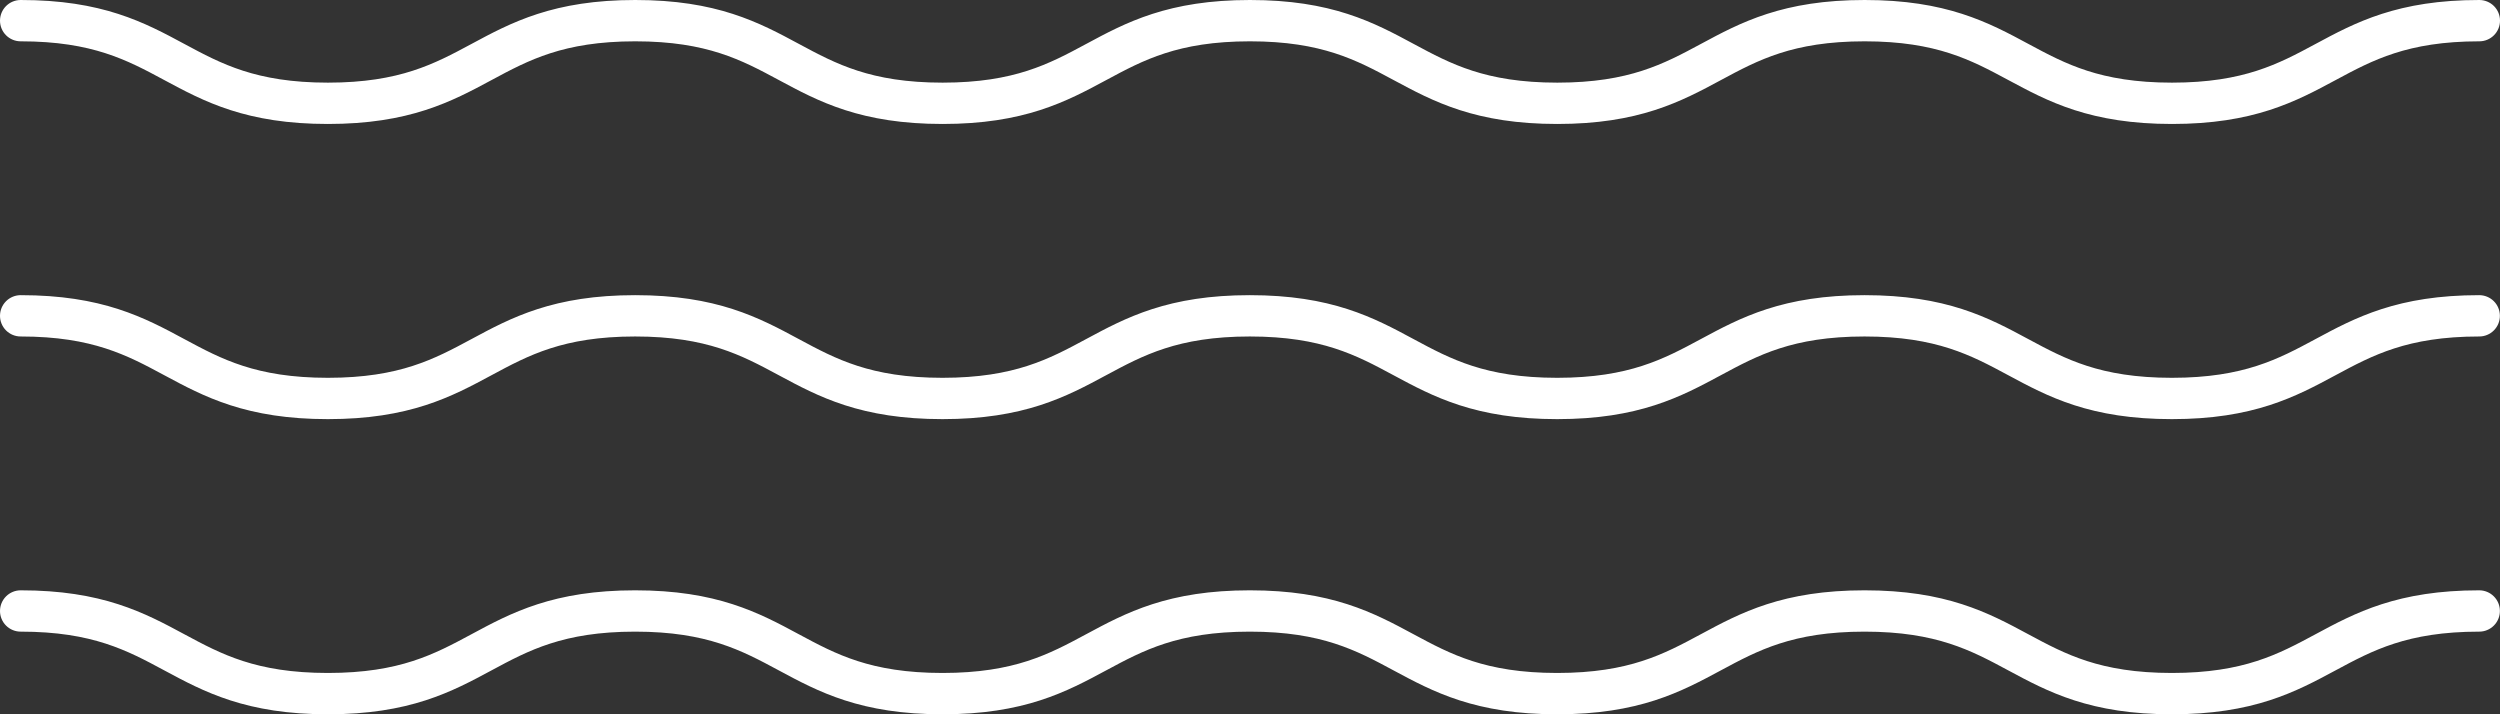<svg data-name="レイヤー_2" xmlns="http://www.w3.org/2000/svg" viewBox="0 0 241.99 69.14"><rect x="0" y="0" width="241.99" height="69.14" fill="#333333" stroke="none"/><path d="M2 2c14.87 0 14.87 8 29.74 8s14.88-8 29.75-8 14.87 8 29.75 8 14.87-8 29.75-8 14.87 8 29.75 8 14.87-8 29.75-8 14.88 8 29.75 8 14.88-8 29.75-8M2 30.57c14.87 0 14.87 8 29.74 8s14.87-8 29.74-8 14.87 8 29.75 8 14.87-8 29.75-8 14.87 8 29.75 8 14.87-8 29.75-8 14.88 8 29.75 8 14.88-8 29.75-8M2 59.14c14.87 0 14.87 8 29.74 8s14.87-8 29.74-8 14.87 8 29.75 8 14.87-8 29.75-8 14.87 8 29.75 8 14.87-8 29.75-8 14.88 8 29.75 8 14.88-8 29.75-8" fill="none" stroke="#fff" stroke-linecap="round" stroke-linejoin="round" stroke-width="4"/></svg>